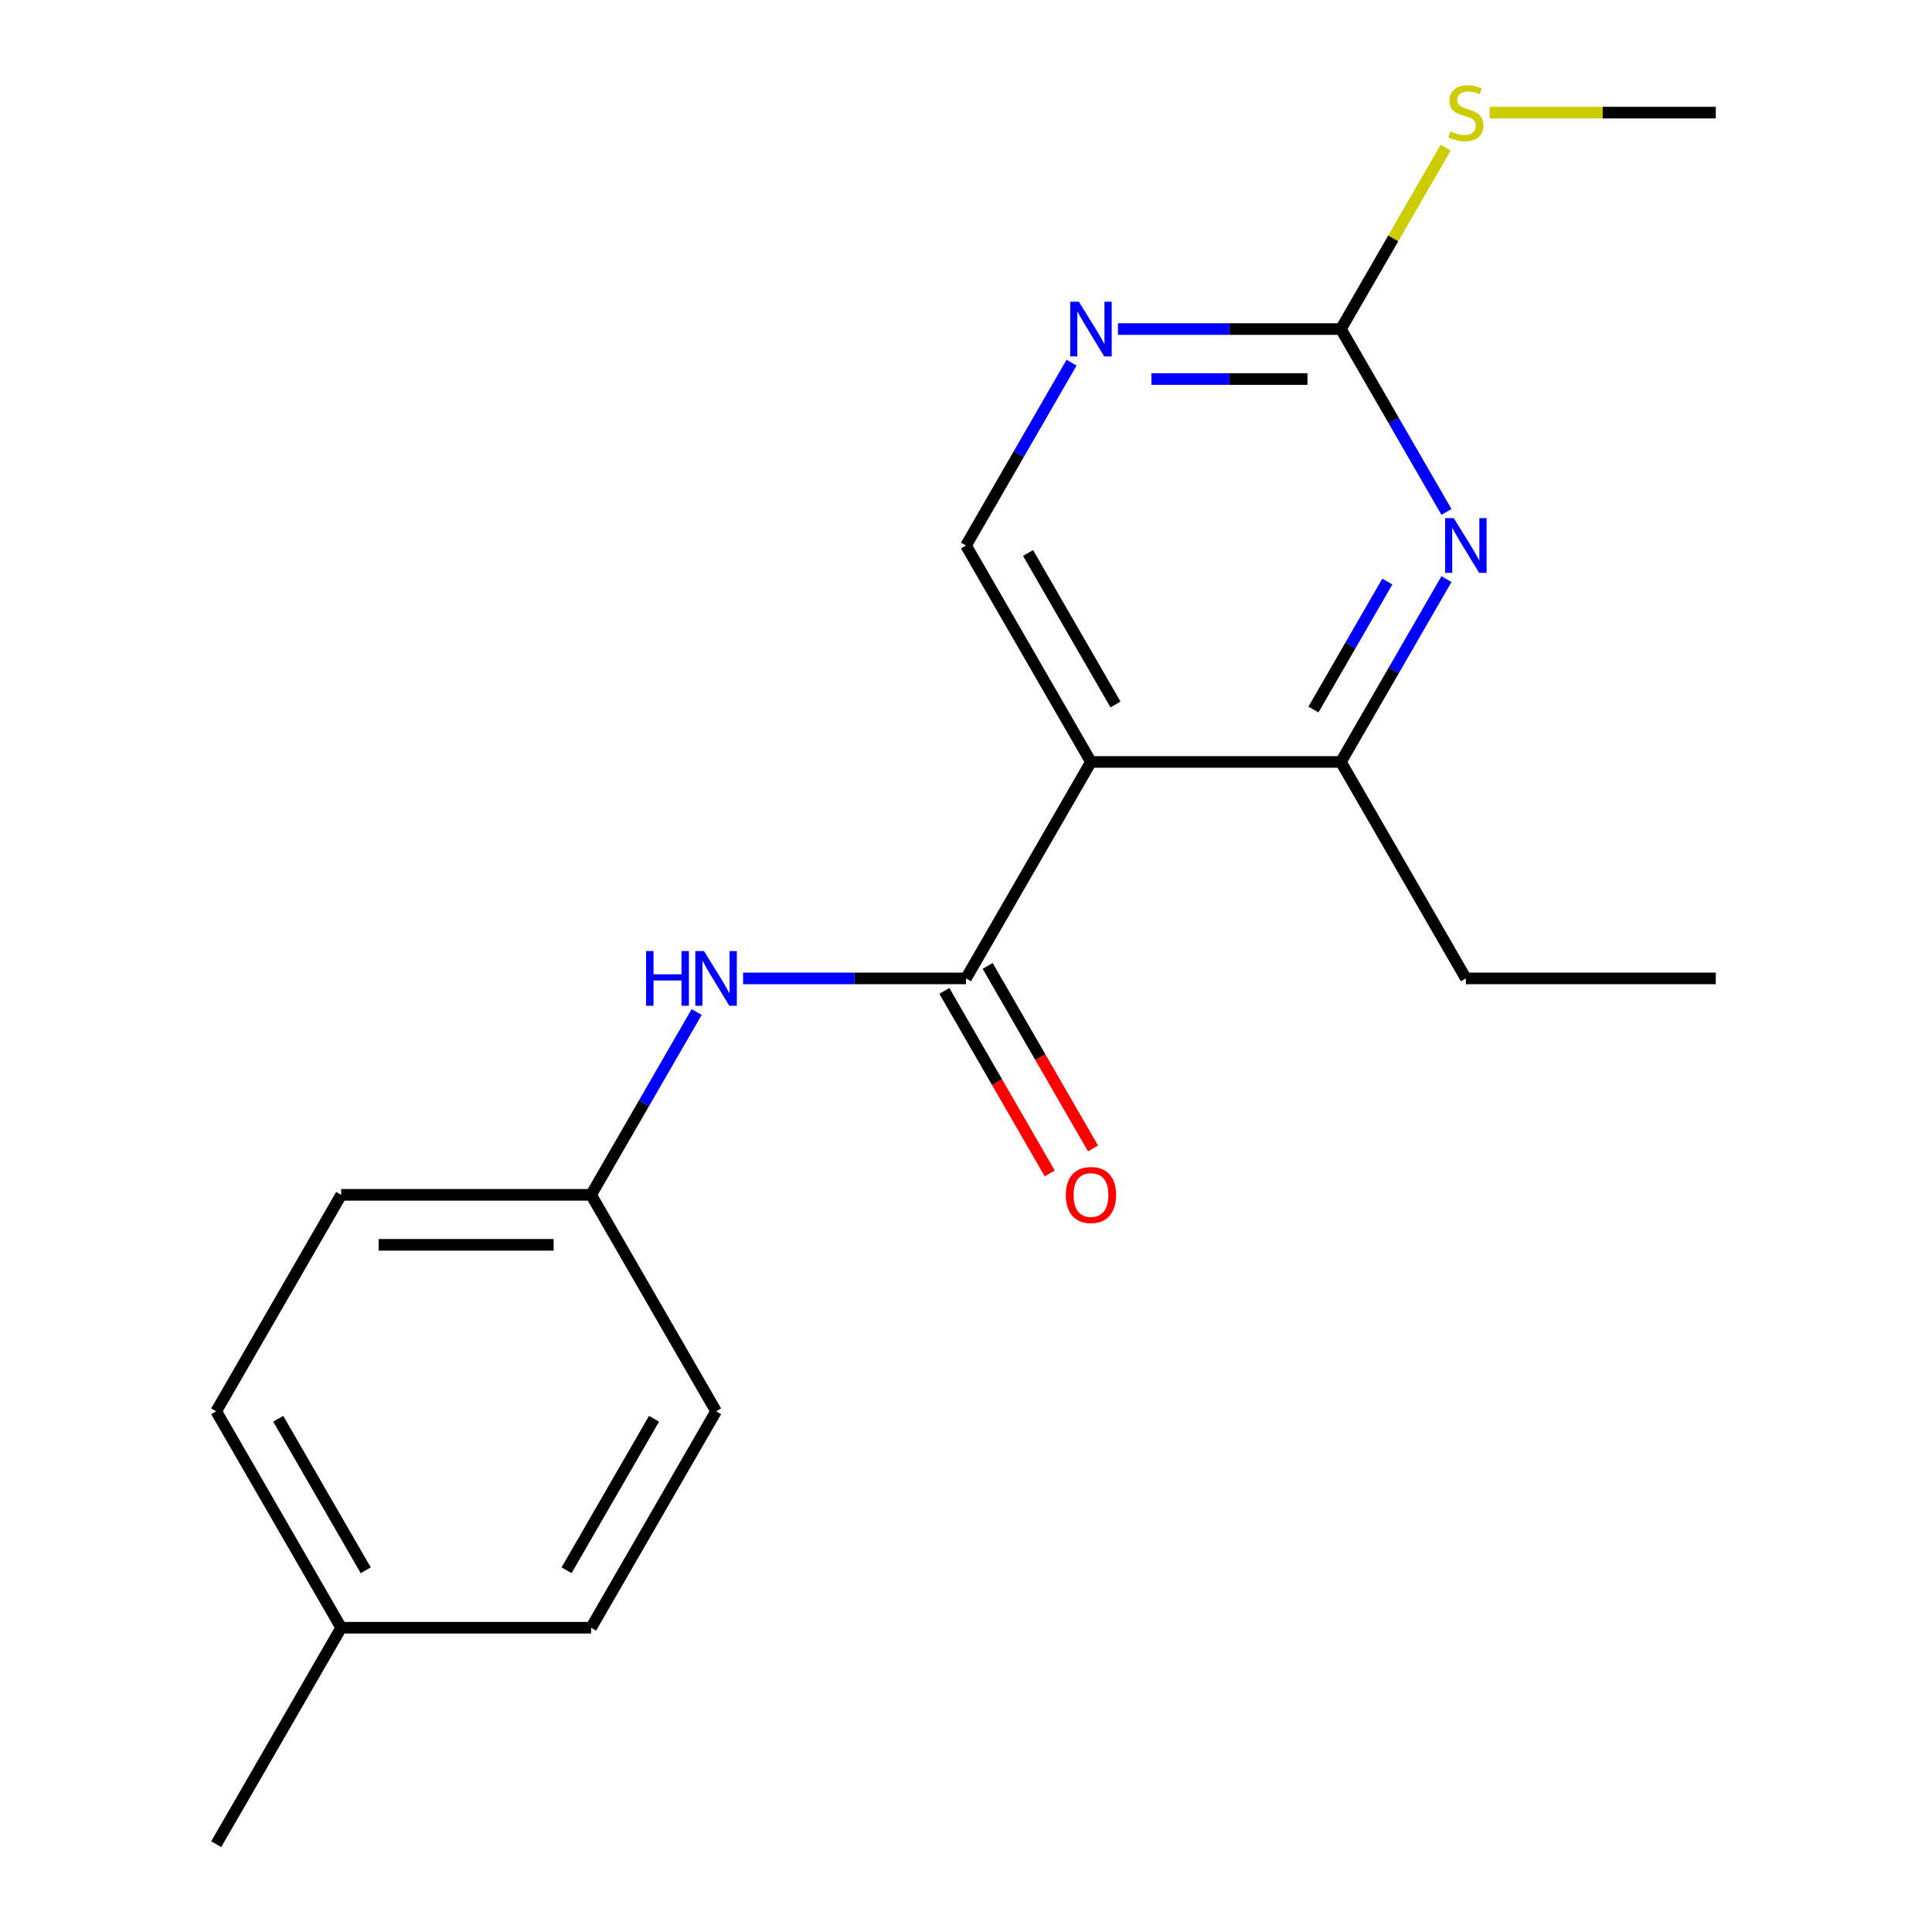 <?xml version='1.0' encoding='iso-8859-1'?>
<svg version='1.1' baseProfile='full'
              xmlns='http://www.w3.org/2000/svg'
                      xmlns:rdkit='http://www.rdkit.org/xml'
                      xmlns:xlink='http://www.w3.org/1999/xlink'
                  xml:space='preserve'
width='1000px' height='1000px' viewBox='0 0 1000 1000'>
<!-- END OF HEADER -->
<rect style='opacity:1.0;fill:#FFFFFF;stroke:none' width='1000' height='1000' x='0' y='0'> </rect>
<path class='bond-0' d='M 564.682,394.385 L 500,506.417' style='fill:none;fill-rule:evenodd;stroke:#000000;stroke-width:6px;stroke-linecap:butt;stroke-linejoin:miter;stroke-opacity:1' />
<path class='bond-2' d='M 564.682,394.385 L 694.045,394.385' style='fill:none;fill-rule:evenodd;stroke:#000000;stroke-width:6px;stroke-linecap:butt;stroke-linejoin:miter;stroke-opacity:1' />
<path class='bond-5' d='M 564.682,394.385 L 500,282.353' style='fill:none;fill-rule:evenodd;stroke:#000000;stroke-width:6px;stroke-linecap:butt;stroke-linejoin:miter;stroke-opacity:1' />
<path class='bond-5' d='M 577.386,364.644 L 532.109,286.221' style='fill:none;fill-rule:evenodd;stroke:#000000;stroke-width:6px;stroke-linecap:butt;stroke-linejoin:miter;stroke-opacity:1' />
<path class='bond-6' d='M 500,506.417 L 442.305,506.417' style='fill:none;fill-rule:evenodd;stroke:#000000;stroke-width:6px;stroke-linecap:butt;stroke-linejoin:miter;stroke-opacity:1' />
<path class='bond-6' d='M 442.305,506.417 L 384.611,506.417' style='fill:none;fill-rule:evenodd;stroke:#0000FF;stroke-width:6px;stroke-linecap:butt;stroke-linejoin:miter;stroke-opacity:1' />
<path class='bond-7' d='M 488.797,512.885 L 516.07,560.124' style='fill:none;fill-rule:evenodd;stroke:#000000;stroke-width:6px;stroke-linecap:butt;stroke-linejoin:miter;stroke-opacity:1' />
<path class='bond-7' d='M 516.07,560.124 L 543.344,607.363' style='fill:none;fill-rule:evenodd;stroke:#FF0000;stroke-width:6px;stroke-linecap:butt;stroke-linejoin:miter;stroke-opacity:1' />
<path class='bond-7' d='M 511.203,499.949 L 538.477,547.188' style='fill:none;fill-rule:evenodd;stroke:#000000;stroke-width:6px;stroke-linecap:butt;stroke-linejoin:miter;stroke-opacity:1' />
<path class='bond-7' d='M 538.477,547.188 L 565.75,594.427' style='fill:none;fill-rule:evenodd;stroke:#FF0000;stroke-width:6px;stroke-linecap:butt;stroke-linejoin:miter;stroke-opacity:1' />
<path class='bond-1' d='M 748.685,299.747 L 721.365,347.066' style='fill:none;fill-rule:evenodd;stroke:#0000FF;stroke-width:6px;stroke-linecap:butt;stroke-linejoin:miter;stroke-opacity:1' />
<path class='bond-1' d='M 721.365,347.066 L 694.045,394.385' style='fill:none;fill-rule:evenodd;stroke:#000000;stroke-width:6px;stroke-linecap:butt;stroke-linejoin:miter;stroke-opacity:1' />
<path class='bond-1' d='M 718.082,301.006 L 698.959,334.129' style='fill:none;fill-rule:evenodd;stroke:#0000FF;stroke-width:6px;stroke-linecap:butt;stroke-linejoin:miter;stroke-opacity:1' />
<path class='bond-1' d='M 698.959,334.129 L 679.835,367.253' style='fill:none;fill-rule:evenodd;stroke:#000000;stroke-width:6px;stroke-linecap:butt;stroke-linejoin:miter;stroke-opacity:1' />
<path class='bond-19' d='M 748.685,264.959 L 721.365,217.64' style='fill:none;fill-rule:evenodd;stroke:#0000FF;stroke-width:6px;stroke-linecap:butt;stroke-linejoin:miter;stroke-opacity:1' />
<path class='bond-19' d='M 721.365,217.64 L 694.045,170.321' style='fill:none;fill-rule:evenodd;stroke:#000000;stroke-width:6px;stroke-linecap:butt;stroke-linejoin:miter;stroke-opacity:1' />
<path class='bond-15' d='M 694.045,394.385 L 758.727,506.417' style='fill:none;fill-rule:evenodd;stroke:#000000;stroke-width:6px;stroke-linecap:butt;stroke-linejoin:miter;stroke-opacity:1' />
<path class='bond-3' d='M 694.045,170.321 L 636.351,170.321' style='fill:none;fill-rule:evenodd;stroke:#000000;stroke-width:6px;stroke-linecap:butt;stroke-linejoin:miter;stroke-opacity:1' />
<path class='bond-3' d='M 636.351,170.321 L 578.656,170.321' style='fill:none;fill-rule:evenodd;stroke:#0000FF;stroke-width:6px;stroke-linecap:butt;stroke-linejoin:miter;stroke-opacity:1' />
<path class='bond-3' d='M 676.737,196.193 L 636.351,196.193' style='fill:none;fill-rule:evenodd;stroke:#000000;stroke-width:6px;stroke-linecap:butt;stroke-linejoin:miter;stroke-opacity:1' />
<path class='bond-3' d='M 636.351,196.193 L 595.964,196.193' style='fill:none;fill-rule:evenodd;stroke:#0000FF;stroke-width:6px;stroke-linecap:butt;stroke-linejoin:miter;stroke-opacity:1' />
<path class='bond-8' d='M 694.045,170.321 L 721.157,123.361' style='fill:none;fill-rule:evenodd;stroke:#000000;stroke-width:6px;stroke-linecap:butt;stroke-linejoin:miter;stroke-opacity:1' />
<path class='bond-8' d='M 721.157,123.361 L 748.269,76.403' style='fill:none;fill-rule:evenodd;stroke:#CCCC00;stroke-width:6px;stroke-linecap:butt;stroke-linejoin:miter;stroke-opacity:1' />
<path class='bond-4' d='M 554.639,187.715 L 527.32,235.034' style='fill:none;fill-rule:evenodd;stroke:#0000FF;stroke-width:6px;stroke-linecap:butt;stroke-linejoin:miter;stroke-opacity:1' />
<path class='bond-4' d='M 527.32,235.034 L 500,282.353' style='fill:none;fill-rule:evenodd;stroke:#000000;stroke-width:6px;stroke-linecap:butt;stroke-linejoin:miter;stroke-opacity:1' />
<path class='bond-9' d='M 360.594,523.811 L 333.274,571.13' style='fill:none;fill-rule:evenodd;stroke:#0000FF;stroke-width:6px;stroke-linecap:butt;stroke-linejoin:miter;stroke-opacity:1' />
<path class='bond-9' d='M 333.274,571.13 L 305.955,618.449' style='fill:none;fill-rule:evenodd;stroke:#000000;stroke-width:6px;stroke-linecap:butt;stroke-linejoin:miter;stroke-opacity:1' />
<path class='bond-16' d='M 771.041,58.288 L 829.566,58.288' style='fill:none;fill-rule:evenodd;stroke:#CCCC00;stroke-width:6px;stroke-linecap:butt;stroke-linejoin:miter;stroke-opacity:1' />
<path class='bond-16' d='M 829.566,58.288 L 888.091,58.288' style='fill:none;fill-rule:evenodd;stroke:#000000;stroke-width:6px;stroke-linecap:butt;stroke-linejoin:miter;stroke-opacity:1' />
<path class='bond-11' d='M 305.955,618.449 L 370.636,730.481' style='fill:none;fill-rule:evenodd;stroke:#000000;stroke-width:6px;stroke-linecap:butt;stroke-linejoin:miter;stroke-opacity:1' />
<path class='bond-12' d='M 305.955,618.449 L 176.591,618.449' style='fill:none;fill-rule:evenodd;stroke:#000000;stroke-width:6px;stroke-linecap:butt;stroke-linejoin:miter;stroke-opacity:1' />
<path class='bond-12' d='M 286.55,644.322 L 195.996,644.322' style='fill:none;fill-rule:evenodd;stroke:#000000;stroke-width:6px;stroke-linecap:butt;stroke-linejoin:miter;stroke-opacity:1' />
<path class='bond-10' d='M 176.591,842.513 L 111.909,730.481' style='fill:none;fill-rule:evenodd;stroke:#000000;stroke-width:6px;stroke-linecap:butt;stroke-linejoin:miter;stroke-opacity:1' />
<path class='bond-10' d='M 189.295,812.772 L 144.018,734.35' style='fill:none;fill-rule:evenodd;stroke:#000000;stroke-width:6px;stroke-linecap:butt;stroke-linejoin:miter;stroke-opacity:1' />
<path class='bond-17' d='M 176.591,842.513 L 111.909,954.545' style='fill:none;fill-rule:evenodd;stroke:#000000;stroke-width:6px;stroke-linecap:butt;stroke-linejoin:miter;stroke-opacity:1' />
<path class='bond-20' d='M 176.591,842.513 L 305.955,842.513' style='fill:none;fill-rule:evenodd;stroke:#000000;stroke-width:6px;stroke-linecap:butt;stroke-linejoin:miter;stroke-opacity:1' />
<path class='bond-13' d='M 370.636,730.481 L 305.955,842.513' style='fill:none;fill-rule:evenodd;stroke:#000000;stroke-width:6px;stroke-linecap:butt;stroke-linejoin:miter;stroke-opacity:1' />
<path class='bond-13' d='M 338.528,734.35 L 293.25,812.772' style='fill:none;fill-rule:evenodd;stroke:#000000;stroke-width:6px;stroke-linecap:butt;stroke-linejoin:miter;stroke-opacity:1' />
<path class='bond-14' d='M 176.591,618.449 L 111.909,730.481' style='fill:none;fill-rule:evenodd;stroke:#000000;stroke-width:6px;stroke-linecap:butt;stroke-linejoin:miter;stroke-opacity:1' />
<path class='bond-18' d='M 758.727,506.417 L 888.091,506.417' style='fill:none;fill-rule:evenodd;stroke:#000000;stroke-width:6px;stroke-linecap:butt;stroke-linejoin:miter;stroke-opacity:1' />
<path  class='atom-2' d='M 752.467 268.193
L 761.747 283.193
Q 762.667 284.673, 764.147 287.353
Q 765.627 290.033, 765.707 290.193
L 765.707 268.193
L 769.467 268.193
L 769.467 296.513
L 765.587 296.513
L 755.627 280.113
Q 754.467 278.193, 753.227 275.993
Q 752.027 273.793, 751.667 273.113
L 751.667 296.513
L 747.987 296.513
L 747.987 268.193
L 752.467 268.193
' fill='#0000FF'/>
<path  class='atom-5' d='M 558.422 156.161
L 567.702 171.161
Q 568.622 172.641, 570.102 175.321
Q 571.582 178.001, 571.662 178.161
L 571.662 156.161
L 575.422 156.161
L 575.422 184.481
L 571.542 184.481
L 561.582 168.081
Q 560.422 166.161, 559.182 163.961
Q 557.982 161.761, 557.622 161.081
L 557.622 184.481
L 553.942 184.481
L 553.942 156.161
L 558.422 156.161
' fill='#0000FF'/>
<path  class='atom-7' d='M 334.416 492.257
L 338.256 492.257
L 338.256 504.297
L 352.736 504.297
L 352.736 492.257
L 356.576 492.257
L 356.576 520.577
L 352.736 520.577
L 352.736 507.497
L 338.256 507.497
L 338.256 520.577
L 334.416 520.577
L 334.416 492.257
' fill='#0000FF'/>
<path  class='atom-7' d='M 364.376 492.257
L 373.656 507.257
Q 374.576 508.737, 376.056 511.417
Q 377.536 514.097, 377.616 514.257
L 377.616 492.257
L 381.376 492.257
L 381.376 520.577
L 377.496 520.577
L 367.536 504.177
Q 366.376 502.257, 365.136 500.057
Q 363.936 497.857, 363.576 497.177
L 363.576 520.577
L 359.896 520.577
L 359.896 492.257
L 364.376 492.257
' fill='#0000FF'/>
<path  class='atom-8' d='M 551.682 618.529
Q 551.682 611.729, 555.042 607.929
Q 558.402 604.129, 564.682 604.129
Q 570.962 604.129, 574.322 607.929
Q 577.682 611.729, 577.682 618.529
Q 577.682 625.409, 574.282 629.329
Q 570.882 633.209, 564.682 633.209
Q 558.442 633.209, 555.042 629.329
Q 551.682 625.449, 551.682 618.529
M 564.682 630.009
Q 569.002 630.009, 571.322 627.129
Q 573.682 624.209, 573.682 618.529
Q 573.682 612.969, 571.322 610.169
Q 569.002 607.329, 564.682 607.329
Q 560.362 607.329, 558.002 610.129
Q 555.682 612.929, 555.682 618.529
Q 555.682 624.249, 558.002 627.129
Q 560.362 630.009, 564.682 630.009
' fill='#FF0000'/>
<path  class='atom-9' d='M 750.727 68.008
Q 751.047 68.128, 752.367 68.688
Q 753.687 69.248, 755.127 69.608
Q 756.607 69.928, 758.047 69.928
Q 760.727 69.928, 762.287 68.648
Q 763.847 67.328, 763.847 65.048
Q 763.847 63.488, 763.047 62.528
Q 762.287 61.568, 761.087 61.048
Q 759.887 60.528, 757.887 59.928
Q 755.367 59.168, 753.847 58.448
Q 752.367 57.728, 751.287 56.208
Q 750.247 54.688, 750.247 52.128
Q 750.247 48.568, 752.647 46.368
Q 755.087 44.168, 759.887 44.168
Q 763.167 44.168, 766.887 45.728
L 765.967 48.808
Q 762.567 47.408, 760.007 47.408
Q 757.247 47.408, 755.727 48.568
Q 754.207 49.688, 754.247 51.648
Q 754.247 53.168, 755.007 54.088
Q 755.807 55.008, 756.927 55.528
Q 758.087 56.048, 760.007 56.648
Q 762.567 57.448, 764.087 58.248
Q 765.607 59.048, 766.687 60.688
Q 767.807 62.288, 767.807 65.048
Q 767.807 68.968, 765.167 71.088
Q 762.567 73.168, 758.207 73.168
Q 755.687 73.168, 753.767 72.608
Q 751.887 72.088, 749.647 71.168
L 750.727 68.008
' fill='#CCCC00'/>
</svg>
